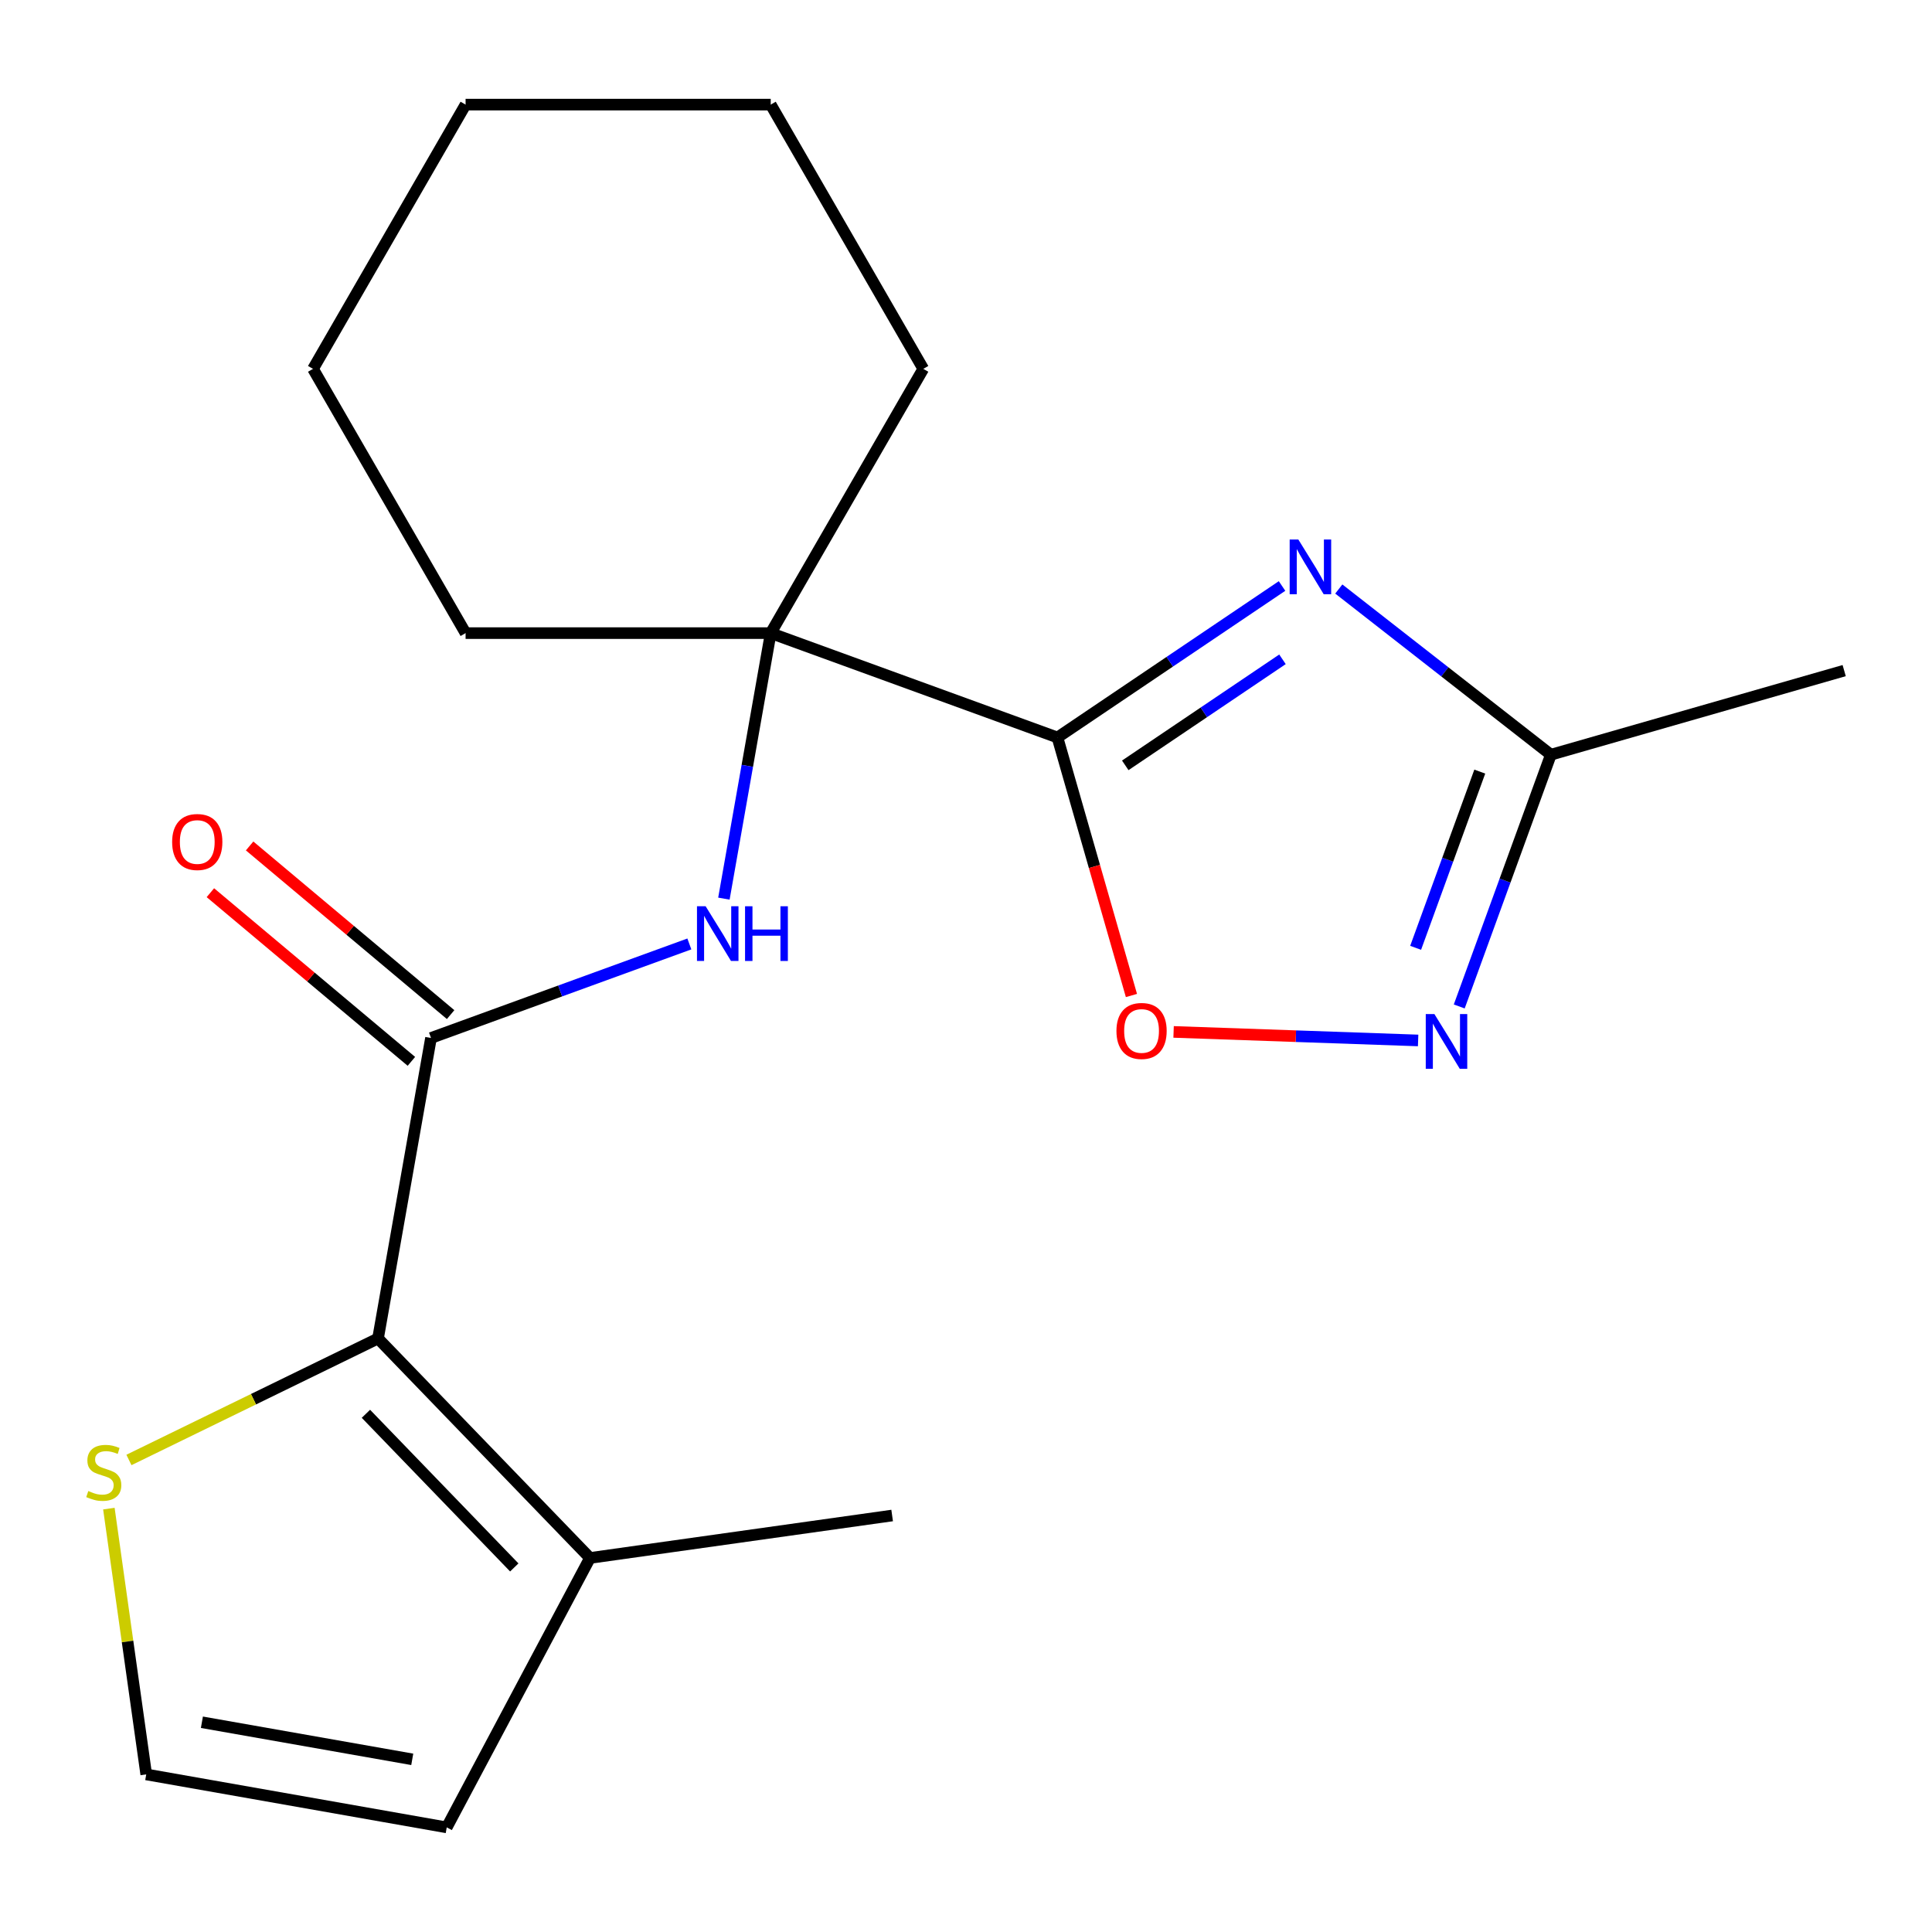 <?xml version='1.0' encoding='iso-8859-1'?>
<svg version='1.1' baseProfile='full'
              xmlns='http://www.w3.org/2000/svg'
                      xmlns:rdkit='http://www.rdkit.org/xml'
                      xmlns:xlink='http://www.w3.org/1999/xlink'
                  xml:space='preserve'
width='1000px' height='1000px' viewBox='0 0 1000 1000'>
<!-- END OF HEADER -->
<rect style='opacity:1.0;fill:#FFFFFF;stroke:none' width='1000' height='1000' x='0' y='0'> </rect>
<path class='bond-0' d='M 547.336,381.719 L 605.459,342.514' style='fill:none;fill-rule:evenodd;stroke:#000000;stroke-width:6px;stroke-linecap:butt;stroke-linejoin:miter;stroke-opacity:1' />
<path class='bond-0' d='M 605.459,342.514 L 663.583,303.309' style='fill:none;fill-rule:evenodd;stroke:#0000FF;stroke-width:6px;stroke-linecap:butt;stroke-linejoin:miter;stroke-opacity:1' />
<path class='bond-0' d='M 582.436,396.144 L 623.123,368.701' style='fill:none;fill-rule:evenodd;stroke:#000000;stroke-width:6px;stroke-linecap:butt;stroke-linejoin:miter;stroke-opacity:1' />
<path class='bond-0' d='M 623.123,368.701 L 663.809,341.258' style='fill:none;fill-rule:evenodd;stroke:#0000FF;stroke-width:6px;stroke-linecap:butt;stroke-linejoin:miter;stroke-opacity:1' />
<path class='bond-4' d='M 547.336,381.719 L 566.483,448.494' style='fill:none;fill-rule:evenodd;stroke:#000000;stroke-width:6px;stroke-linecap:butt;stroke-linejoin:miter;stroke-opacity:1' />
<path class='bond-4' d='M 566.483,448.494 L 585.631,515.269' style='fill:none;fill-rule:evenodd;stroke:#FF0000;stroke-width:6px;stroke-linecap:butt;stroke-linejoin:miter;stroke-opacity:1' />
<path class='bond-5' d='M 547.336,381.719 L 398.924,327.701' style='fill:none;fill-rule:evenodd;stroke:#000000;stroke-width:6px;stroke-linecap:butt;stroke-linejoin:miter;stroke-opacity:1' />
<path class='bond-7' d='M 692.96,304.877 L 747.843,347.757' style='fill:none;fill-rule:evenodd;stroke:#0000FF;stroke-width:6px;stroke-linecap:butt;stroke-linejoin:miter;stroke-opacity:1' />
<path class='bond-7' d='M 747.843,347.757 L 802.727,390.637' style='fill:none;fill-rule:evenodd;stroke:#000000;stroke-width:6px;stroke-linecap:butt;stroke-linejoin:miter;stroke-opacity:1' />
<path class='bond-1' d='M 223.086,537.256 L 289.948,512.92' style='fill:none;fill-rule:evenodd;stroke:#000000;stroke-width:6px;stroke-linecap:butt;stroke-linejoin:miter;stroke-opacity:1' />
<path class='bond-1' d='M 289.948,512.92 L 356.81,488.585' style='fill:none;fill-rule:evenodd;stroke:#0000FF;stroke-width:6px;stroke-linecap:butt;stroke-linejoin:miter;stroke-opacity:1' />
<path class='bond-2' d='M 223.086,537.256 L 195.661,692.793' style='fill:none;fill-rule:evenodd;stroke:#000000;stroke-width:6px;stroke-linecap:butt;stroke-linejoin:miter;stroke-opacity:1' />
<path class='bond-11' d='M 233.238,525.157 L 181.219,481.508' style='fill:none;fill-rule:evenodd;stroke:#000000;stroke-width:6px;stroke-linecap:butt;stroke-linejoin:miter;stroke-opacity:1' />
<path class='bond-11' d='M 181.219,481.508 L 129.2,437.859' style='fill:none;fill-rule:evenodd;stroke:#FF0000;stroke-width:6px;stroke-linecap:butt;stroke-linejoin:miter;stroke-opacity:1' />
<path class='bond-11' d='M 212.934,549.355 L 160.915,505.705' style='fill:none;fill-rule:evenodd;stroke:#000000;stroke-width:6px;stroke-linecap:butt;stroke-linejoin:miter;stroke-opacity:1' />
<path class='bond-11' d='M 160.915,505.705 L 108.896,462.056' style='fill:none;fill-rule:evenodd;stroke:#FF0000;stroke-width:6px;stroke-linecap:butt;stroke-linejoin:miter;stroke-opacity:1' />
<path class='bond-8' d='M 195.661,692.793 L 305.373,806.403' style='fill:none;fill-rule:evenodd;stroke:#000000;stroke-width:6px;stroke-linecap:butt;stroke-linejoin:miter;stroke-opacity:1' />
<path class='bond-8' d='M 189.396,731.777 L 266.194,811.304' style='fill:none;fill-rule:evenodd;stroke:#000000;stroke-width:6px;stroke-linecap:butt;stroke-linejoin:miter;stroke-opacity:1' />
<path class='bond-9' d='M 195.661,692.793 L 131.199,724.233' style='fill:none;fill-rule:evenodd;stroke:#000000;stroke-width:6px;stroke-linecap:butt;stroke-linejoin:miter;stroke-opacity:1' />
<path class='bond-9' d='M 131.199,724.233 L 66.737,755.674' style='fill:none;fill-rule:evenodd;stroke:#CCCC00;stroke-width:6px;stroke-linecap:butt;stroke-linejoin:miter;stroke-opacity:1' />
<path class='bond-3' d='M 734.021,538.536 L 670.735,536.326' style='fill:none;fill-rule:evenodd;stroke:#0000FF;stroke-width:6px;stroke-linecap:butt;stroke-linejoin:miter;stroke-opacity:1' />
<path class='bond-3' d='M 670.735,536.326 L 607.45,534.116' style='fill:none;fill-rule:evenodd;stroke:#FF0000;stroke-width:6px;stroke-linecap:butt;stroke-linejoin:miter;stroke-opacity:1' />
<path class='bond-20' d='M 755.3,520.941 L 779.014,455.789' style='fill:none;fill-rule:evenodd;stroke:#0000FF;stroke-width:6px;stroke-linecap:butt;stroke-linejoin:miter;stroke-opacity:1' />
<path class='bond-20' d='M 779.014,455.789 L 802.727,390.637' style='fill:none;fill-rule:evenodd;stroke:#000000;stroke-width:6px;stroke-linecap:butt;stroke-linejoin:miter;stroke-opacity:1' />
<path class='bond-20' d='M 732.732,490.592 L 749.331,444.985' style='fill:none;fill-rule:evenodd;stroke:#0000FF;stroke-width:6px;stroke-linecap:butt;stroke-linejoin:miter;stroke-opacity:1' />
<path class='bond-20' d='M 749.331,444.985 L 765.931,399.379' style='fill:none;fill-rule:evenodd;stroke:#000000;stroke-width:6px;stroke-linecap:butt;stroke-linejoin:miter;stroke-opacity:1' />
<path class='bond-6' d='M 398.924,327.701 L 386.808,396.416' style='fill:none;fill-rule:evenodd;stroke:#000000;stroke-width:6px;stroke-linecap:butt;stroke-linejoin:miter;stroke-opacity:1' />
<path class='bond-6' d='M 386.808,396.416 L 374.691,465.13' style='fill:none;fill-rule:evenodd;stroke:#0000FF;stroke-width:6px;stroke-linecap:butt;stroke-linejoin:miter;stroke-opacity:1' />
<path class='bond-13' d='M 398.924,327.701 L 477.892,190.924' style='fill:none;fill-rule:evenodd;stroke:#000000;stroke-width:6px;stroke-linecap:butt;stroke-linejoin:miter;stroke-opacity:1' />
<path class='bond-14' d='M 398.924,327.701 L 240.987,327.701' style='fill:none;fill-rule:evenodd;stroke:#000000;stroke-width:6px;stroke-linecap:butt;stroke-linejoin:miter;stroke-opacity:1' />
<path class='bond-16' d='M 802.727,390.637 L 954.545,347.104' style='fill:none;fill-rule:evenodd;stroke:#000000;stroke-width:6px;stroke-linecap:butt;stroke-linejoin:miter;stroke-opacity:1' />
<path class='bond-12' d='M 305.373,806.403 L 231.226,945.853' style='fill:none;fill-rule:evenodd;stroke:#000000;stroke-width:6px;stroke-linecap:butt;stroke-linejoin:miter;stroke-opacity:1' />
<path class='bond-15' d='M 305.373,806.403 L 461.773,784.423' style='fill:none;fill-rule:evenodd;stroke:#000000;stroke-width:6px;stroke-linecap:butt;stroke-linejoin:miter;stroke-opacity:1' />
<path class='bond-10' d='M 56.355,780.857 L 66.022,849.642' style='fill:none;fill-rule:evenodd;stroke:#CCCC00;stroke-width:6px;stroke-linecap:butt;stroke-linejoin:miter;stroke-opacity:1' />
<path class='bond-10' d='M 66.022,849.642 L 75.689,918.428' style='fill:none;fill-rule:evenodd;stroke:#000000;stroke-width:6px;stroke-linecap:butt;stroke-linejoin:miter;stroke-opacity:1' />
<path class='bond-22' d='M 75.689,918.428 L 231.226,945.853' style='fill:none;fill-rule:evenodd;stroke:#000000;stroke-width:6px;stroke-linecap:butt;stroke-linejoin:miter;stroke-opacity:1' />
<path class='bond-22' d='M 104.505,891.434 L 213.381,910.632' style='fill:none;fill-rule:evenodd;stroke:#000000;stroke-width:6px;stroke-linecap:butt;stroke-linejoin:miter;stroke-opacity:1' />
<path class='bond-18' d='M 477.892,190.924 L 398.924,54.147' style='fill:none;fill-rule:evenodd;stroke:#000000;stroke-width:6px;stroke-linecap:butt;stroke-linejoin:miter;stroke-opacity:1' />
<path class='bond-17' d='M 240.987,327.701 L 162.019,190.924' style='fill:none;fill-rule:evenodd;stroke:#000000;stroke-width:6px;stroke-linecap:butt;stroke-linejoin:miter;stroke-opacity:1' />
<path class='bond-19' d='M 162.019,190.924 L 240.987,54.147' style='fill:none;fill-rule:evenodd;stroke:#000000;stroke-width:6px;stroke-linecap:butt;stroke-linejoin:miter;stroke-opacity:1' />
<path class='bond-21' d='M 398.924,54.147 L 240.987,54.147' style='fill:none;fill-rule:evenodd;stroke:#000000;stroke-width:6px;stroke-linecap:butt;stroke-linejoin:miter;stroke-opacity:1' />
<path  class='atom-1' d='M 672.011 279.242
L 681.291 294.242
Q 682.211 295.722, 683.691 298.402
Q 685.171 301.082, 685.251 301.242
L 685.251 279.242
L 689.011 279.242
L 689.011 307.562
L 685.131 307.562
L 675.171 291.162
Q 674.011 289.242, 672.771 287.042
Q 671.571 284.842, 671.211 284.162
L 671.211 307.562
L 667.531 307.562
L 667.531 279.242
L 672.011 279.242
' fill='#0000FF'/>
<path  class='atom-4' d='M 742.449 524.889
L 751.729 539.889
Q 752.649 541.369, 754.129 544.049
Q 755.609 546.729, 755.689 546.889
L 755.689 524.889
L 759.449 524.889
L 759.449 553.209
L 755.569 553.209
L 745.609 536.809
Q 744.449 534.889, 743.209 532.689
Q 742.009 530.489, 741.649 529.809
L 741.649 553.209
L 737.969 553.209
L 737.969 524.889
L 742.449 524.889
' fill='#0000FF'/>
<path  class='atom-5' d='M 577.869 533.617
Q 577.869 526.817, 581.229 523.017
Q 584.589 519.217, 590.869 519.217
Q 597.149 519.217, 600.509 523.017
Q 603.869 526.817, 603.869 533.617
Q 603.869 540.497, 600.469 544.417
Q 597.069 548.297, 590.869 548.297
Q 584.629 548.297, 581.229 544.417
Q 577.869 540.537, 577.869 533.617
M 590.869 545.097
Q 595.189 545.097, 597.509 542.217
Q 599.869 539.297, 599.869 533.617
Q 599.869 528.057, 597.509 525.257
Q 595.189 522.417, 590.869 522.417
Q 586.549 522.417, 584.189 525.217
Q 581.869 528.017, 581.869 533.617
Q 581.869 539.337, 584.189 542.217
Q 586.549 545.097, 590.869 545.097
' fill='#FF0000'/>
<path  class='atom-7' d='M 365.238 469.078
L 374.518 484.078
Q 375.438 485.558, 376.918 488.238
Q 378.398 490.918, 378.478 491.078
L 378.478 469.078
L 382.238 469.078
L 382.238 497.398
L 378.358 497.398
L 368.398 480.998
Q 367.238 479.078, 365.998 476.878
Q 364.798 474.678, 364.438 473.998
L 364.438 497.398
L 360.758 497.398
L 360.758 469.078
L 365.238 469.078
' fill='#0000FF'/>
<path  class='atom-7' d='M 385.638 469.078
L 389.478 469.078
L 389.478 481.118
L 403.958 481.118
L 403.958 469.078
L 407.798 469.078
L 407.798 497.398
L 403.958 497.398
L 403.958 484.318
L 389.478 484.318
L 389.478 497.398
L 385.638 497.398
L 385.638 469.078
' fill='#0000FF'/>
<path  class='atom-10' d='M 45.708 771.748
Q 46.028 771.868, 47.348 772.428
Q 48.668 772.988, 50.108 773.348
Q 51.588 773.668, 53.028 773.668
Q 55.708 773.668, 57.268 772.388
Q 58.828 771.068, 58.828 768.788
Q 58.828 767.228, 58.028 766.268
Q 57.268 765.308, 56.068 764.788
Q 54.868 764.268, 52.868 763.668
Q 50.348 762.908, 48.828 762.188
Q 47.348 761.468, 46.268 759.948
Q 45.228 758.428, 45.228 755.868
Q 45.228 752.308, 47.628 750.108
Q 50.068 747.908, 54.868 747.908
Q 58.148 747.908, 61.868 749.468
L 60.948 752.548
Q 57.548 751.148, 54.988 751.148
Q 52.228 751.148, 50.708 752.308
Q 49.188 753.428, 49.228 755.388
Q 49.228 756.908, 49.988 757.828
Q 50.788 758.748, 51.908 759.268
Q 53.068 759.788, 54.988 760.388
Q 57.548 761.188, 59.068 761.988
Q 60.588 762.788, 61.668 764.428
Q 62.788 766.028, 62.788 768.788
Q 62.788 772.708, 60.148 774.828
Q 57.548 776.908, 53.188 776.908
Q 50.668 776.908, 48.748 776.348
Q 46.868 775.828, 44.628 774.908
L 45.708 771.748
' fill='#CCCC00'/>
<path  class='atom-12' d='M 89.1 435.816
Q 89.1 429.016, 92.46 425.216
Q 95.82 421.416, 102.1 421.416
Q 108.38 421.416, 111.74 425.216
Q 115.1 429.016, 115.1 435.816
Q 115.1 442.696, 111.7 446.616
Q 108.3 450.496, 102.1 450.496
Q 95.86 450.496, 92.46 446.616
Q 89.1 442.736, 89.1 435.816
M 102.1 447.296
Q 106.42 447.296, 108.74 444.416
Q 111.1 441.496, 111.1 435.816
Q 111.1 430.256, 108.74 427.456
Q 106.42 424.616, 102.1 424.616
Q 97.78 424.616, 95.42 427.416
Q 93.1 430.216, 93.1 435.816
Q 93.1 441.536, 95.42 444.416
Q 97.78 447.296, 102.1 447.296
' fill='#FF0000'/>
</svg>
